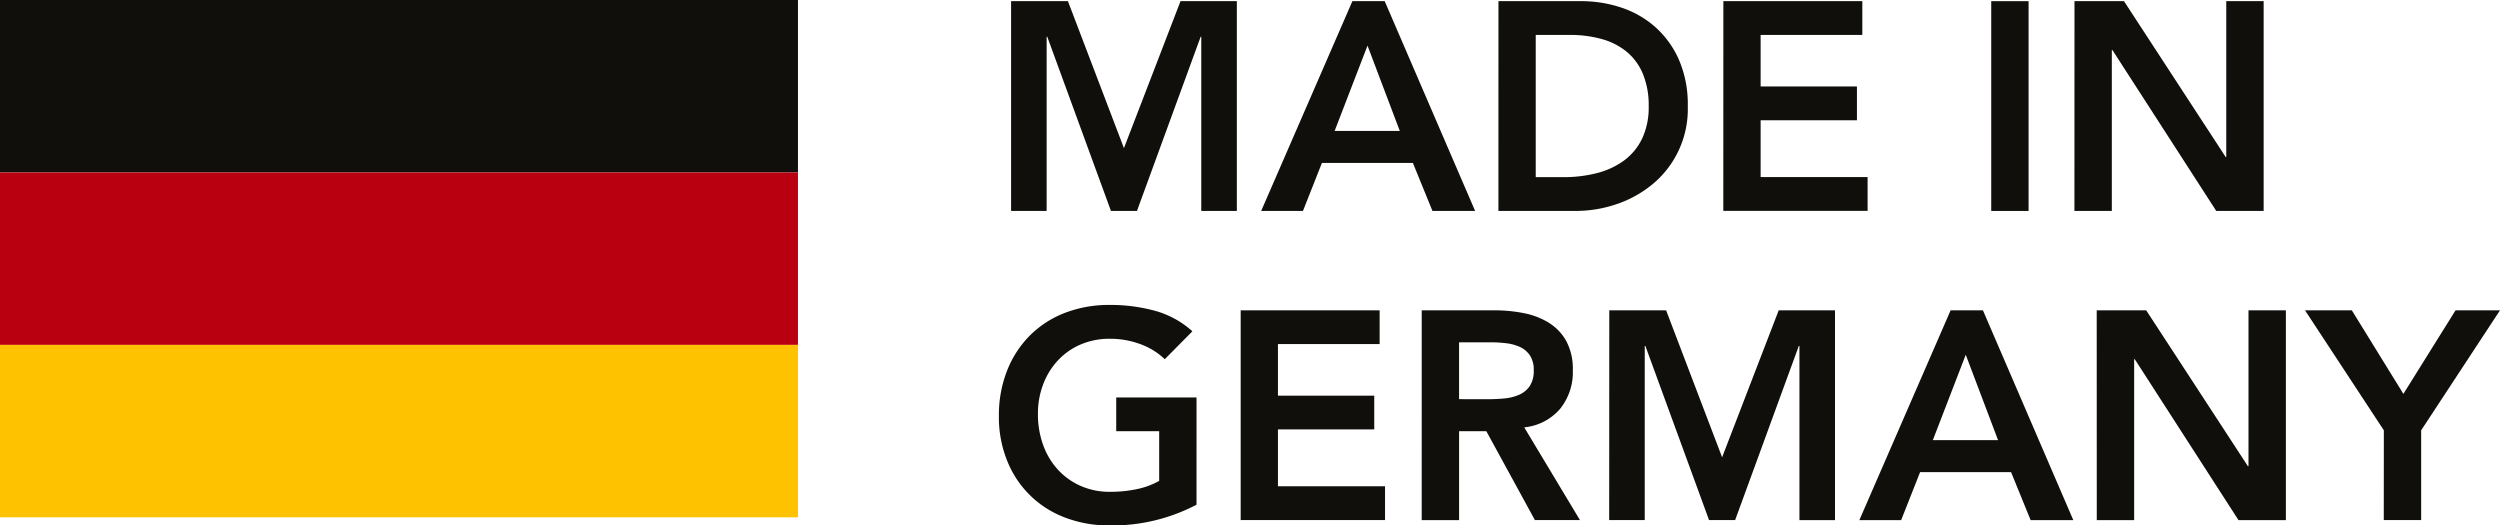 <?xml version="1.0" encoding="UTF-8"?> <svg xmlns="http://www.w3.org/2000/svg" xmlns:xlink="http://www.w3.org/1999/xlink" id="Grupo_584" data-name="Grupo 584" width="167.169" height="35.135" viewBox="0 0 167.169 35.135"><defs><clipPath id="clip-path"><rect id="Rectángulo_507" data-name="Rectángulo 507" width="167.169" height="35.135" fill="none"></rect></clipPath></defs><path id="Trazado_12159" data-name="Trazado 12159" d="M86.343.086,82.559,9.913,78.813.086h-3.8V14.114h2.378V2.464h.04l4.26,11.65H83.43l4.26-11.65h.04v11.65h2.379V.086Z" transform="translate(-7.404 -0.009)" fill="#100f0c"></path><path id="Trazado_12160" data-name="Trazado 12160" d="M100.677,3.058l2.159,5.706H98.479ZM99.667.086l-6.1,14.028h2.794l1.268-3.21h6.083l1.308,3.21h2.853L101.826.086Z" transform="translate(-9.235 -0.009)" fill="#100f0c"></path><g id="Grupo_583" data-name="Grupo 583" transform="translate(0 0)"><g id="Grupo_582" data-name="Grupo 582" clip-path="url(#clip-path)"><path id="Trazado_12161" data-name="Trazado 12161" d="M111.172.086H116.7a8.467,8.467,0,0,1,2.675.426,6.514,6.514,0,0,1,2.278,1.3A6.365,6.365,0,0,1,123.238,4a7.492,7.492,0,0,1,.594,3.1,6.511,6.511,0,0,1-2.447,5.3,7.527,7.527,0,0,1-2.4,1.288,8.38,8.38,0,0,1-2.586.425h-5.23Zm4.359,11.769a8.878,8.878,0,0,0,2.209-.267,5.259,5.259,0,0,0,1.813-.833,3.943,3.943,0,0,0,1.219-1.466,4.882,4.882,0,0,0,.446-2.189,5.444,5.444,0,0,0-.4-2.179,3.806,3.806,0,0,0-1.1-1.476,4.58,4.58,0,0,0-1.664-.832,7.849,7.849,0,0,0-2.111-.268h-2.278v9.51Z" transform="translate(-10.974 -0.009)" fill="#100f0c"></path><path id="Trazado_12162" data-name="Trazado 12162" d="M127.858.086h9.292V2.344h-6.8V5.792h6.44V8.05h-6.44v3.8h7.153v2.259h-9.649Z" transform="translate(-12.621 -0.009)" fill="#100f0c"></path><rect id="Rectángulo_503" data-name="Rectángulo 503" width="2.497" height="14.028" transform="translate(133.149 0.078)" fill="#100f0c"></rect><path id="Trazado_12163" data-name="Trazado 12163" d="M153.908.086h3.309l6.8,10.422h.04V.086h2.5V14.113h-3.17L156.444,3.355h-.04V14.113h-2.5Z" transform="translate(-15.192 -0.009)" fill="#100f0c"></path><path id="Trazado_12164" data-name="Trazado 12164" d="M87.324,35.982a12.121,12.121,0,0,1-5.805,1.387,8.208,8.208,0,0,1-2.982-.525,6.676,6.676,0,0,1-3.873-3.794,7.771,7.771,0,0,1-.555-2.991A8.115,8.115,0,0,1,74.663,27,6.881,6.881,0,0,1,76.2,24.649a6.742,6.742,0,0,1,2.338-1.5,8.189,8.189,0,0,1,2.982-.525,11.322,11.322,0,0,1,3.011.387,6.188,6.188,0,0,1,2.516,1.377L85.2,26.254a4.623,4.623,0,0,0-1.635-1.01,5.786,5.786,0,0,0-2.031-.357,4.851,4.851,0,0,0-1.971.387,4.5,4.5,0,0,0-1.517,1.07,4.847,4.847,0,0,0-.98,1.6,5.457,5.457,0,0,0-.347,1.961,6.019,6.019,0,0,0,.347,2.08,4.874,4.874,0,0,0,.98,1.645,4.568,4.568,0,0,0,1.517,1.09,4.75,4.75,0,0,0,1.971.4,8.637,8.637,0,0,0,1.793-.178,5.076,5.076,0,0,0,1.5-.555V31.069H81.954V28.81h5.37Z" transform="translate(-7.315 -2.234)" fill="#100f0c"></path><path id="Trazado_12165" data-name="Trazado 12165" d="M92.047,23.023h9.292v2.259h-6.8v3.447h6.44v2.259h-6.44v3.8H101.7v2.259H92.047Z" transform="translate(-9.086 -2.273)" fill="#100f0c"></path><path id="Trazado_12166" data-name="Trazado 12166" d="M105.479,23.024h4.873a9.946,9.946,0,0,1,1.952.188,5,5,0,0,1,1.675.643,3.392,3.392,0,0,1,1.169,1.228,3.964,3.964,0,0,1,.435,1.962,3.9,3.9,0,0,1-.842,2.555,3.614,3.614,0,0,1-2.407,1.249l3.725,6.2h-3.012L109.8,31.107h-1.822v5.944h-2.5Zm4.438,5.943q.535,0,1.07-.049a3.273,3.273,0,0,0,.981-.238,1.665,1.665,0,0,0,.724-.576,1.82,1.82,0,0,0,.277-1.078,1.729,1.729,0,0,0-.257-.991,1.612,1.612,0,0,0-.674-.565,3.079,3.079,0,0,0-.921-.247,8.4,8.4,0,0,0-.981-.059h-2.159v3.8Z" transform="translate(-10.412 -2.273)" fill="#100f0c"></path><path id="Trazado_12167" data-name="Trazado 12167" d="M119.394,23.023h3.8l3.744,9.828,3.785-9.828h3.764V37.051h-2.378V25.4h-.04l-4.26,11.65h-1.744l-4.26-11.65h-.04v11.65h-2.378Z" transform="translate(-11.785 -2.273)" fill="#100f0c"></path><path id="Trazado_12168" data-name="Trazado 12168" d="M144.051,23.023h2.16l6.043,14.029H149.4l-1.308-3.21H142.01l-1.268,3.21h-2.794Zm3.171,8.679-2.16-5.707-2.2,5.707Z" transform="translate(-13.617 -2.273)" fill="#100f0c"></path><path id="Trazado_12169" data-name="Trazado 12169" d="M155.557,23.023h3.309l6.8,10.422h.04V23.023h2.5V37.051h-3.17l-6.935-10.759h-.04V37.051h-2.5Z" transform="translate(-15.355 -2.273)" fill="#100f0c"></path><path id="Trazado_12170" data-name="Trazado 12170" d="M176.282,31.048l-5.271-8.024h3.13l3.448,5.587,3.487-5.587h2.972l-5.271,8.024v6h-2.5Z" transform="translate(-16.88 -2.273)" fill="#100f0c"></path><rect id="Rectángulo_504" data-name="Rectángulo 504" width="53.358" height="11.531" transform="translate(0 0)" fill="#100f0c"></rect><rect id="Rectángulo_505" data-name="Rectángulo 505" width="53.358" height="11.531" transform="translate(0 11.531)" fill="#b80011"></rect><rect id="Rectángulo_506" data-name="Rectángulo 506" width="53.358" height="11.531" transform="translate(0 23.062)" fill="#ffc200"></rect></g></g></svg> 